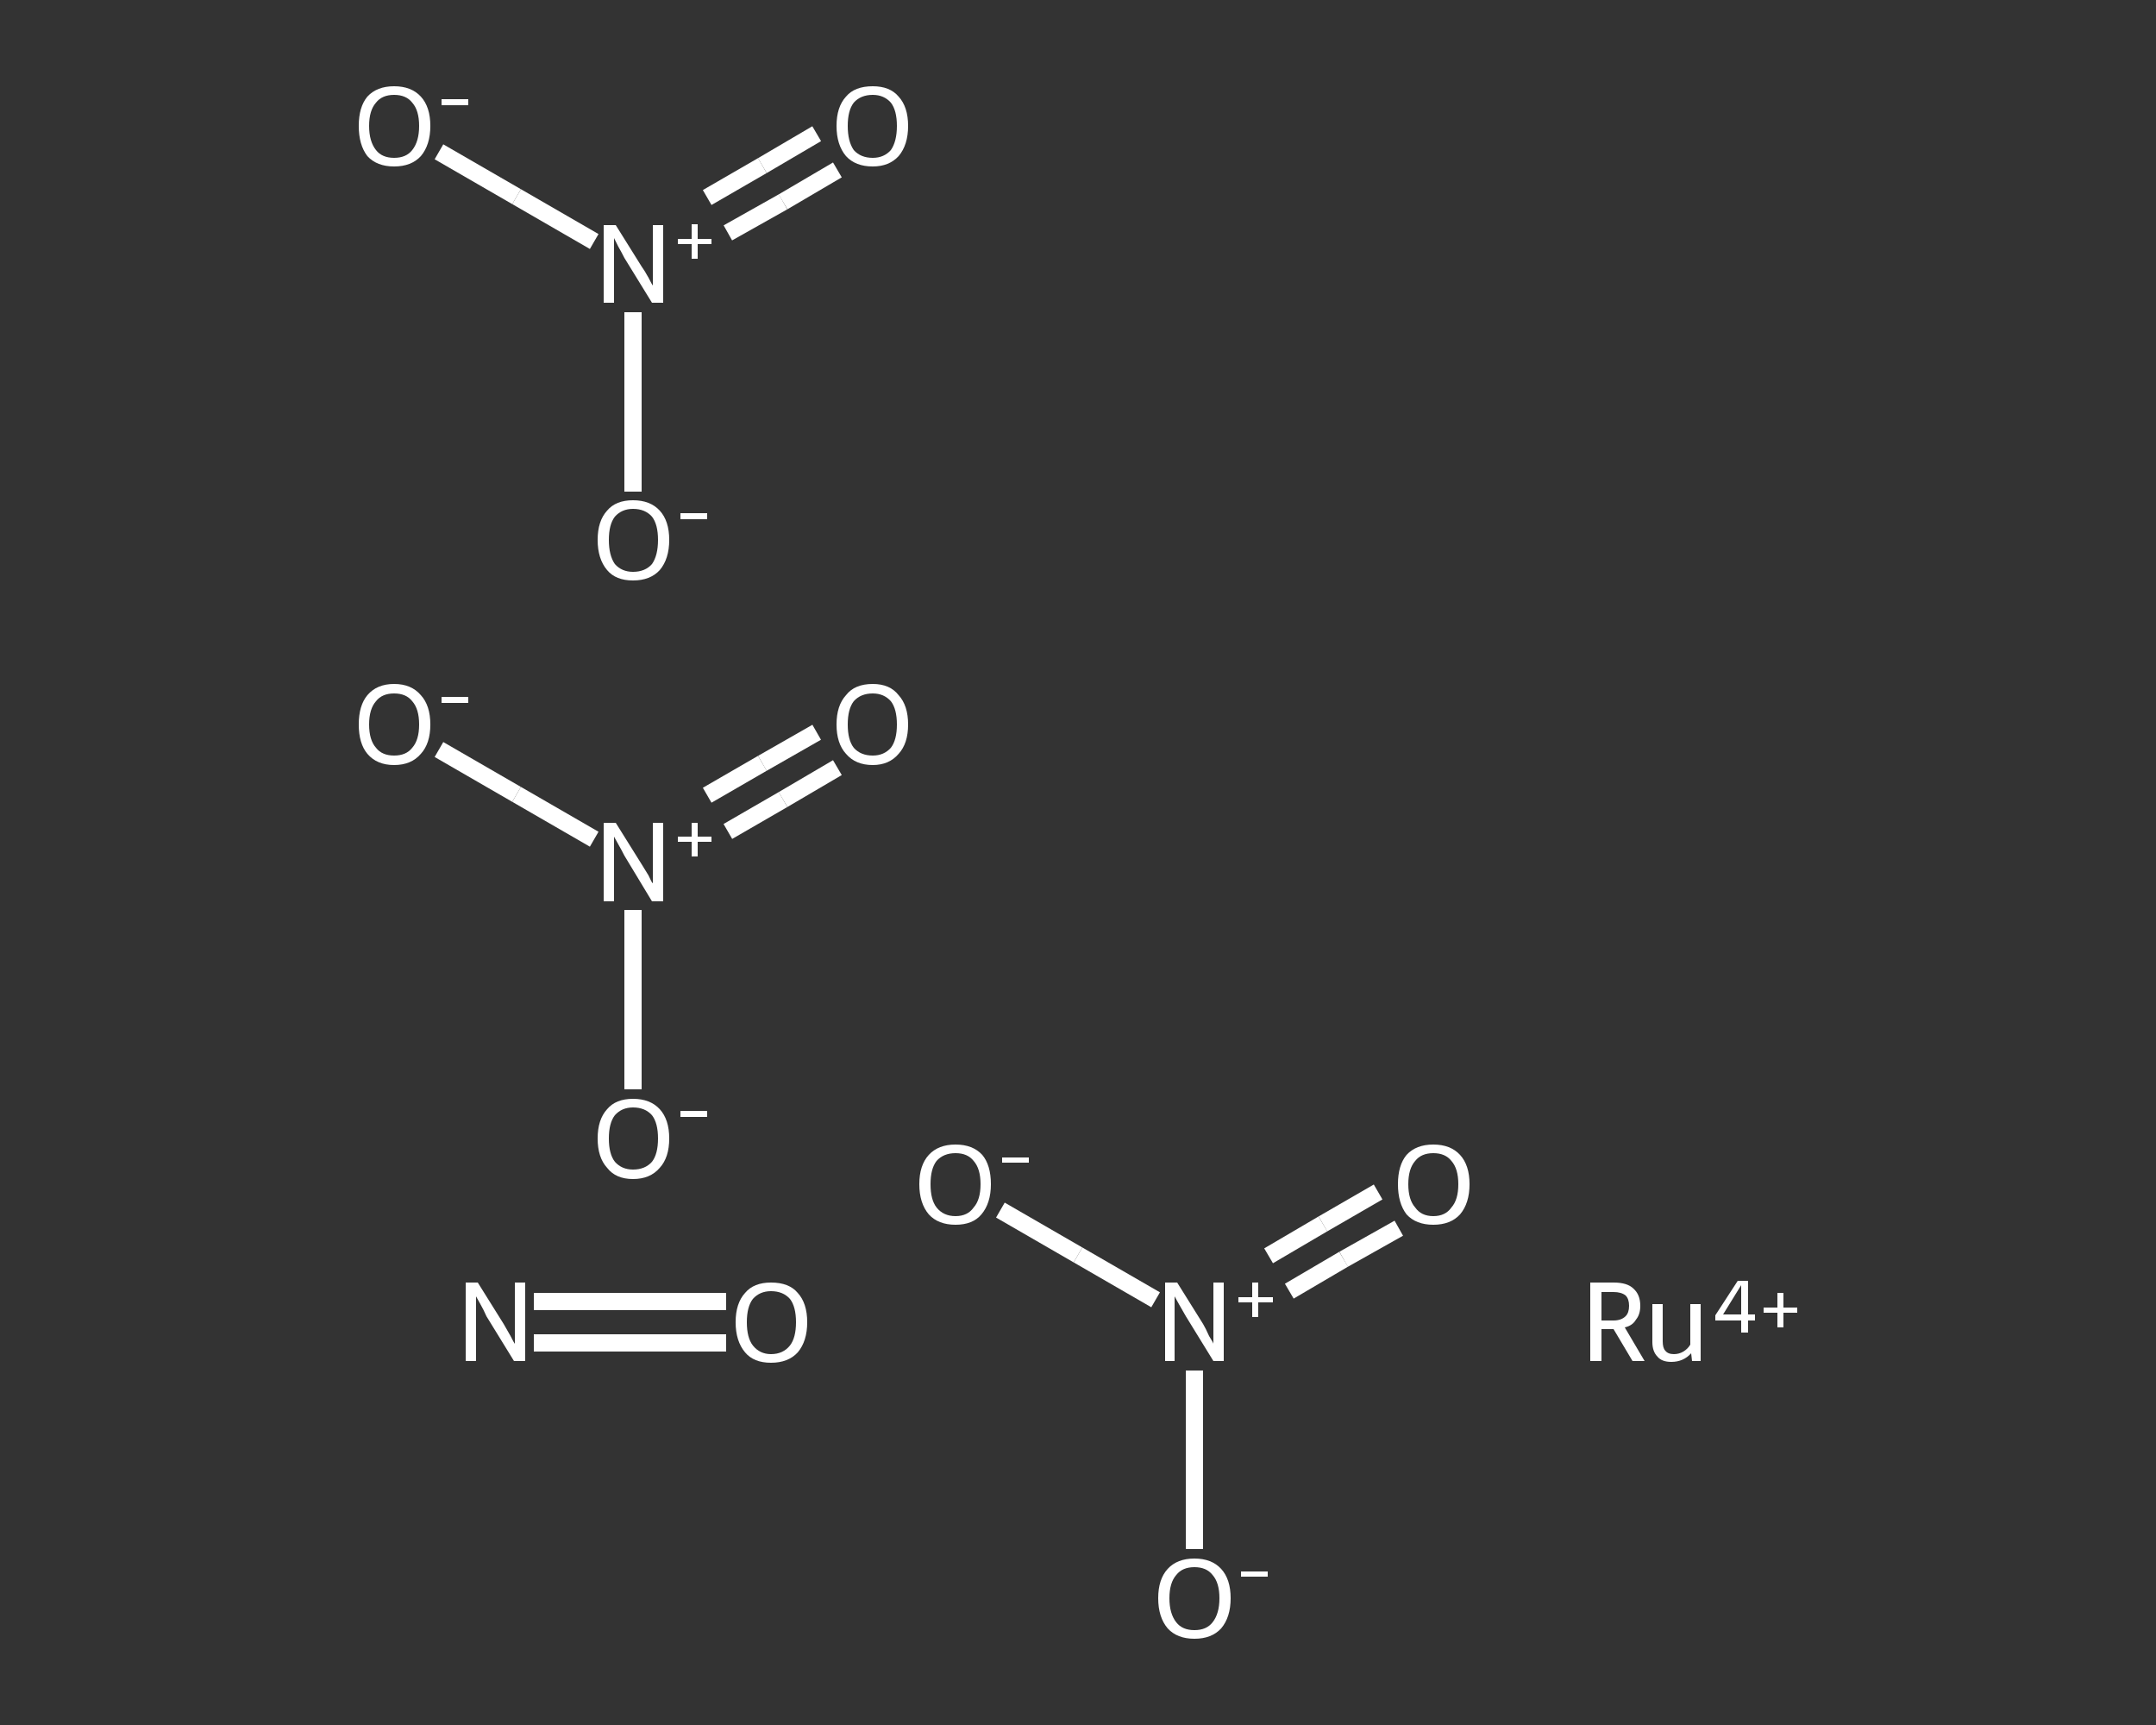 <?xml version='1.0' encoding='iso-8859-1'?>
<svg version='1.1' baseProfile='full'
              xmlns='http://www.w3.org/2000/svg'
                      xmlns:rdkit='http://www.rdkit.org/xml'
                      xmlns:xlink='http://www.w3.org/1999/xlink'
                  xml:space='preserve'
width='250px' height='200px' viewBox='0 0 250 200'>
<rect x="0" y="0" width="250" height="200" fill="#333333" stroke="none"/>
<!-- END OF HEADER -->
<rect style='opacity:1.0;fill:transparent;stroke:none' width='250.0' height='200.0' x='0.0' y='0.0'> </rect>
<path class='bond-0 atom-0 atom-1' d='M 97.1,89.0 L 90.8,92.7' style='fill:none;fill-rule:evenodd;stroke:#FFFFFF;stroke-width:2.0px;stroke-linecap:butt;stroke-linejoin:miter;stroke-opacity:1' />
<path class='bond-0 atom-0 atom-1' d='M 90.8,92.7 L 84.4,96.4' style='fill:none;fill-rule:evenodd;stroke:#FFFFFF;stroke-width:2.0px;stroke-linecap:butt;stroke-linejoin:miter;stroke-opacity:1' />
<path class='bond-0 atom-0 atom-1' d='M 94.7,84.9 L 88.4,88.5' style='fill:none;fill-rule:evenodd;stroke:#FFFFFF;stroke-width:2.0px;stroke-linecap:butt;stroke-linejoin:miter;stroke-opacity:1' />
<path class='bond-0 atom-0 atom-1' d='M 88.4,88.5 L 82.0,92.2' style='fill:none;fill-rule:evenodd;stroke:#FFFFFF;stroke-width:2.0px;stroke-linecap:butt;stroke-linejoin:miter;stroke-opacity:1' />
<path class='bond-1 atom-1 atom-2' d='M 68.9,97.3 L 59.9,92.1' style='fill:none;fill-rule:evenodd;stroke:#FFFFFF;stroke-width:2.0px;stroke-linecap:butt;stroke-linejoin:miter;stroke-opacity:1' />
<path class='bond-1 atom-1 atom-2' d='M 59.9,92.1 L 50.9,86.9' style='fill:none;fill-rule:evenodd;stroke:#FFFFFF;stroke-width:2.0px;stroke-linecap:butt;stroke-linejoin:miter;stroke-opacity:1' />
<path class='bond-2 atom-1 atom-3' d='M 73.4,105.5 L 73.4,115.9' style='fill:none;fill-rule:evenodd;stroke:#FFFFFF;stroke-width:2.0px;stroke-linecap:butt;stroke-linejoin:miter;stroke-opacity:1' />
<path class='bond-2 atom-1 atom-3' d='M 73.4,115.9 L 73.4,126.3' style='fill:none;fill-rule:evenodd;stroke:#FFFFFF;stroke-width:2.0px;stroke-linecap:butt;stroke-linejoin:miter;stroke-opacity:1' />
<path class='bond-3 atom-4 atom-5' d='M 162.2,142.4 L 155.8,146.0' style='fill:none;fill-rule:evenodd;stroke:#FFFFFF;stroke-width:2.0px;stroke-linecap:butt;stroke-linejoin:miter;stroke-opacity:1' />
<path class='bond-3 atom-4 atom-5' d='M 155.8,146.0 L 149.5,149.7' style='fill:none;fill-rule:evenodd;stroke:#FFFFFF;stroke-width:2.0px;stroke-linecap:butt;stroke-linejoin:miter;stroke-opacity:1' />
<path class='bond-3 atom-4 atom-5' d='M 159.8,138.2 L 153.4,141.9' style='fill:none;fill-rule:evenodd;stroke:#FFFFFF;stroke-width:2.0px;stroke-linecap:butt;stroke-linejoin:miter;stroke-opacity:1' />
<path class='bond-3 atom-4 atom-5' d='M 153.4,141.9 L 147.1,145.6' style='fill:none;fill-rule:evenodd;stroke:#FFFFFF;stroke-width:2.0px;stroke-linecap:butt;stroke-linejoin:miter;stroke-opacity:1' />
<path class='bond-4 atom-5 atom-6' d='M 134.0,150.7 L 125.0,145.5' style='fill:none;fill-rule:evenodd;stroke:#FFFFFF;stroke-width:2.0px;stroke-linecap:butt;stroke-linejoin:miter;stroke-opacity:1' />
<path class='bond-4 atom-5 atom-6' d='M 125.0,145.5 L 116.0,140.3' style='fill:none;fill-rule:evenodd;stroke:#FFFFFF;stroke-width:2.0px;stroke-linecap:butt;stroke-linejoin:miter;stroke-opacity:1' />
<path class='bond-5 atom-5 atom-7' d='M 138.5,158.9 L 138.5,169.2' style='fill:none;fill-rule:evenodd;stroke:#FFFFFF;stroke-width:2.0px;stroke-linecap:butt;stroke-linejoin:miter;stroke-opacity:1' />
<path class='bond-5 atom-5 atom-7' d='M 138.5,169.2 L 138.5,179.6' style='fill:none;fill-rule:evenodd;stroke:#FFFFFF;stroke-width:2.0px;stroke-linecap:butt;stroke-linejoin:miter;stroke-opacity:1' />
<path class='bond-6 atom-8 atom-9' d='M 97.1,19.7 L 90.8,23.4' style='fill:none;fill-rule:evenodd;stroke:#FFFFFF;stroke-width:2.0px;stroke-linecap:butt;stroke-linejoin:miter;stroke-opacity:1' />
<path class='bond-6 atom-8 atom-9' d='M 90.8,23.4 L 84.4,27.0' style='fill:none;fill-rule:evenodd;stroke:#FFFFFF;stroke-width:2.0px;stroke-linecap:butt;stroke-linejoin:miter;stroke-opacity:1' />
<path class='bond-6 atom-8 atom-9' d='M 94.7,15.5 L 88.4,19.2' style='fill:none;fill-rule:evenodd;stroke:#FFFFFF;stroke-width:2.0px;stroke-linecap:butt;stroke-linejoin:miter;stroke-opacity:1' />
<path class='bond-6 atom-8 atom-9' d='M 88.4,19.2 L 82.0,22.9' style='fill:none;fill-rule:evenodd;stroke:#FFFFFF;stroke-width:2.0px;stroke-linecap:butt;stroke-linejoin:miter;stroke-opacity:1' />
<path class='bond-7 atom-9 atom-10' d='M 68.9,28.0 L 59.9,22.8' style='fill:none;fill-rule:evenodd;stroke:#FFFFFF;stroke-width:2.0px;stroke-linecap:butt;stroke-linejoin:miter;stroke-opacity:1' />
<path class='bond-7 atom-9 atom-10' d='M 59.9,22.8 L 50.9,17.6' style='fill:none;fill-rule:evenodd;stroke:#FFFFFF;stroke-width:2.0px;stroke-linecap:butt;stroke-linejoin:miter;stroke-opacity:1' />
<path class='bond-8 atom-9 atom-11' d='M 73.4,36.2 L 73.4,46.6' style='fill:none;fill-rule:evenodd;stroke:#FFFFFF;stroke-width:2.0px;stroke-linecap:butt;stroke-linejoin:miter;stroke-opacity:1' />
<path class='bond-8 atom-9 atom-11' d='M 73.4,46.6 L 73.4,57.0' style='fill:none;fill-rule:evenodd;stroke:#FFFFFF;stroke-width:2.0px;stroke-linecap:butt;stroke-linejoin:miter;stroke-opacity:1' />
<path class='bond-9 atom-12 atom-13' d='M 61.9,150.9 L 73.1,150.9' style='fill:none;fill-rule:evenodd;stroke:#FFFFFF;stroke-width:2.0px;stroke-linecap:butt;stroke-linejoin:miter;stroke-opacity:1' />
<path class='bond-9 atom-12 atom-13' d='M 73.1,150.9 L 84.2,150.9' style='fill:none;fill-rule:evenodd;stroke:#FFFFFF;stroke-width:2.0px;stroke-linecap:butt;stroke-linejoin:miter;stroke-opacity:1' />
<path class='bond-9 atom-12 atom-13' d='M 61.9,155.7 L 73.1,155.7' style='fill:none;fill-rule:evenodd;stroke:#FFFFFF;stroke-width:2.0px;stroke-linecap:butt;stroke-linejoin:miter;stroke-opacity:1' />
<path class='bond-9 atom-12 atom-13' d='M 73.1,155.7 L 84.2,155.7' style='fill:none;fill-rule:evenodd;stroke:#FFFFFF;stroke-width:2.0px;stroke-linecap:butt;stroke-linejoin:miter;stroke-opacity:1' />
<path class='atom-0' d='M 97.0 84.0
Q 97.0 81.8, 98.1 80.6
Q 99.1 79.3, 101.2 79.3
Q 103.2 79.3, 104.2 80.6
Q 105.3 81.8, 105.3 84.0
Q 105.3 86.2, 104.2 87.4
Q 103.1 88.7, 101.2 88.7
Q 99.2 88.7, 98.1 87.4
Q 97.0 86.2, 97.0 84.0
M 101.2 87.6
Q 102.5 87.6, 103.3 86.7
Q 104.0 85.8, 104.0 84.0
Q 104.0 82.2, 103.3 81.3
Q 102.5 80.4, 101.2 80.4
Q 99.8 80.4, 99.0 81.3
Q 98.3 82.2, 98.3 84.0
Q 98.3 85.8, 99.0 86.7
Q 99.8 87.6, 101.2 87.6
' fill='#FFFFFF'/>
<path class='atom-1' d='M 71.4 95.4
L 74.4 100.2
Q 74.7 100.7, 75.2 101.5
Q 75.6 102.4, 75.7 102.4
L 75.7 95.4
L 76.9 95.4
L 76.9 104.5
L 75.6 104.5
L 72.4 99.2
Q 72.1 98.6, 71.7 97.9
Q 71.3 97.2, 71.2 97.0
L 71.2 104.5
L 70.0 104.5
L 70.0 95.4
L 71.4 95.4
' fill='#FFFFFF'/>
<path class='atom-1' d='M 78.6 97.0
L 80.2 97.0
L 80.2 95.4
L 80.9 95.4
L 80.9 97.0
L 82.5 97.0
L 82.5 97.6
L 80.9 97.6
L 80.9 99.3
L 80.2 99.3
L 80.2 97.6
L 78.6 97.6
L 78.6 97.0
' fill='#FFFFFF'/>
<path class='atom-2' d='M 41.6 84.0
Q 41.6 81.8, 42.6 80.6
Q 43.7 79.3, 45.7 79.3
Q 47.7 79.3, 48.8 80.6
Q 49.9 81.8, 49.9 84.0
Q 49.9 86.2, 48.8 87.4
Q 47.7 88.7, 45.7 88.7
Q 43.7 88.7, 42.6 87.4
Q 41.6 86.2, 41.6 84.0
M 45.7 87.6
Q 47.1 87.6, 47.8 86.7
Q 48.6 85.8, 48.6 84.0
Q 48.6 82.2, 47.8 81.3
Q 47.1 80.4, 45.7 80.4
Q 44.3 80.4, 43.6 81.3
Q 42.8 82.2, 42.8 84.0
Q 42.8 85.8, 43.6 86.7
Q 44.3 87.6, 45.7 87.6
' fill='#FFFFFF'/>
<path class='atom-2' d='M 51.2 80.8
L 54.3 80.8
L 54.3 81.5
L 51.2 81.5
L 51.2 80.8
' fill='#FFFFFF'/>
<path class='atom-3' d='M 69.3 132.0
Q 69.3 129.8, 70.4 128.6
Q 71.4 127.4, 73.4 127.4
Q 75.4 127.4, 76.5 128.6
Q 77.6 129.8, 77.6 132.0
Q 77.6 134.2, 76.5 135.4
Q 75.4 136.7, 73.4 136.7
Q 71.4 136.7, 70.4 135.4
Q 69.3 134.2, 69.3 132.0
M 73.4 135.6
Q 74.8 135.6, 75.6 134.7
Q 76.3 133.8, 76.3 132.0
Q 76.3 130.2, 75.6 129.3
Q 74.8 128.4, 73.4 128.4
Q 72.1 128.4, 71.3 129.3
Q 70.6 130.2, 70.6 132.0
Q 70.6 133.8, 71.3 134.7
Q 72.1 135.6, 73.4 135.6
' fill='#FFFFFF'/>
<path class='atom-3' d='M 78.9 128.8
L 82.0 128.8
L 82.0 129.5
L 78.9 129.5
L 78.9 128.8
' fill='#FFFFFF'/>
<path class='atom-4' d='M 162.1 137.3
Q 162.1 135.1, 163.1 133.9
Q 164.2 132.7, 166.2 132.7
Q 168.2 132.7, 169.3 133.9
Q 170.4 135.1, 170.4 137.3
Q 170.4 139.5, 169.3 140.8
Q 168.2 142.0, 166.2 142.0
Q 164.2 142.0, 163.1 140.8
Q 162.1 139.5, 162.1 137.3
M 166.2 141.0
Q 167.6 141.0, 168.3 140.0
Q 169.1 139.1, 169.1 137.3
Q 169.1 135.5, 168.3 134.6
Q 167.6 133.7, 166.2 133.7
Q 164.8 133.7, 164.1 134.6
Q 163.3 135.5, 163.3 137.3
Q 163.3 139.1, 164.1 140.0
Q 164.8 141.0, 166.2 141.0
' fill='#FFFFFF'/>
<path class='atom-5' d='M 136.5 148.7
L 139.5 153.5
Q 139.8 154.0, 140.2 154.9
Q 140.7 155.7, 140.7 155.8
L 140.7 148.7
L 141.9 148.7
L 141.9 157.8
L 140.7 157.8
L 137.5 152.6
Q 137.1 151.9, 136.7 151.2
Q 136.3 150.5, 136.2 150.3
L 136.2 157.8
L 135.1 157.8
L 135.1 148.7
L 136.5 148.7
' fill='#FFFFFF'/>
<path class='atom-5' d='M 143.6 150.4
L 145.2 150.4
L 145.2 148.7
L 145.9 148.7
L 145.9 150.4
L 147.6 150.4
L 147.6 151.0
L 145.9 151.0
L 145.9 152.7
L 145.2 152.7
L 145.2 151.0
L 143.6 151.0
L 143.6 150.4
' fill='#FFFFFF'/>
<path class='atom-6' d='M 106.6 137.3
Q 106.6 135.1, 107.7 133.9
Q 108.8 132.7, 110.8 132.7
Q 112.8 132.7, 113.9 133.9
Q 114.9 135.1, 114.9 137.3
Q 114.9 139.5, 113.8 140.8
Q 112.8 142.0, 110.8 142.0
Q 108.8 142.0, 107.7 140.8
Q 106.6 139.5, 106.6 137.3
M 110.8 141.0
Q 112.2 141.0, 112.9 140.0
Q 113.7 139.1, 113.7 137.3
Q 113.7 135.5, 112.9 134.6
Q 112.2 133.7, 110.8 133.7
Q 109.4 133.7, 108.6 134.6
Q 107.9 135.5, 107.9 137.3
Q 107.9 139.1, 108.6 140.0
Q 109.4 141.0, 110.8 141.0
' fill='#FFFFFF'/>
<path class='atom-6' d='M 116.2 134.2
L 119.3 134.2
L 119.3 134.8
L 116.2 134.8
L 116.2 134.2
' fill='#FFFFFF'/>
<path class='atom-7' d='M 134.3 185.3
Q 134.3 183.1, 135.4 181.9
Q 136.5 180.7, 138.5 180.7
Q 140.5 180.7, 141.6 181.9
Q 142.7 183.1, 142.7 185.3
Q 142.7 187.5, 141.6 188.8
Q 140.5 190.0, 138.5 190.0
Q 136.5 190.0, 135.4 188.8
Q 134.3 187.5, 134.3 185.3
M 138.5 189.0
Q 139.9 189.0, 140.6 188.1
Q 141.4 187.1, 141.4 185.3
Q 141.4 183.5, 140.6 182.6
Q 139.9 181.7, 138.5 181.7
Q 137.1 181.7, 136.4 182.6
Q 135.6 183.5, 135.6 185.3
Q 135.6 187.1, 136.4 188.1
Q 137.1 189.0, 138.5 189.0
' fill='#FFFFFF'/>
<path class='atom-7' d='M 143.9 182.2
L 147.0 182.2
L 147.0 182.8
L 143.9 182.8
L 143.9 182.2
' fill='#FFFFFF'/>
<path class='atom-8' d='M 97.0 14.6
Q 97.0 12.4, 98.1 11.2
Q 99.1 10.0, 101.2 10.0
Q 103.2 10.0, 104.2 11.2
Q 105.3 12.4, 105.3 14.6
Q 105.3 16.8, 104.2 18.1
Q 103.1 19.3, 101.2 19.3
Q 99.2 19.3, 98.1 18.1
Q 97.0 16.8, 97.0 14.6
M 101.2 18.3
Q 102.5 18.3, 103.3 17.4
Q 104.0 16.4, 104.0 14.6
Q 104.0 12.8, 103.3 11.9
Q 102.5 11.0, 101.2 11.0
Q 99.8 11.0, 99.0 11.9
Q 98.3 12.8, 98.3 14.6
Q 98.3 16.4, 99.0 17.4
Q 99.8 18.3, 101.2 18.3
' fill='#FFFFFF'/>
<path class='atom-9' d='M 71.4 26.1
L 74.4 30.9
Q 74.7 31.3, 75.2 32.2
Q 75.6 33.0, 75.7 33.1
L 75.7 26.1
L 76.9 26.1
L 76.9 35.1
L 75.6 35.1
L 72.4 29.9
Q 72.1 29.3, 71.7 28.6
Q 71.3 27.8, 71.2 27.6
L 71.2 35.1
L 70.0 35.1
L 70.0 26.1
L 71.4 26.1
' fill='#FFFFFF'/>
<path class='atom-9' d='M 78.6 27.7
L 80.2 27.7
L 80.2 26.0
L 80.9 26.0
L 80.9 27.7
L 82.5 27.7
L 82.5 28.3
L 80.9 28.3
L 80.9 30.0
L 80.2 30.0
L 80.2 28.3
L 78.6 28.3
L 78.6 27.7
' fill='#FFFFFF'/>
<path class='atom-10' d='M 41.6 14.6
Q 41.6 12.4, 42.6 11.2
Q 43.7 10.0, 45.7 10.0
Q 47.7 10.0, 48.8 11.2
Q 49.9 12.4, 49.9 14.6
Q 49.9 16.8, 48.8 18.1
Q 47.7 19.3, 45.7 19.3
Q 43.7 19.3, 42.6 18.1
Q 41.6 16.8, 41.6 14.6
M 45.7 18.3
Q 47.1 18.3, 47.8 17.4
Q 48.6 16.4, 48.6 14.6
Q 48.6 12.8, 47.8 11.9
Q 47.1 11.0, 45.7 11.0
Q 44.3 11.0, 43.6 11.9
Q 42.8 12.8, 42.8 14.6
Q 42.8 16.4, 43.6 17.4
Q 44.3 18.3, 45.7 18.3
' fill='#FFFFFF'/>
<path class='atom-10' d='M 51.2 11.5
L 54.3 11.5
L 54.3 12.2
L 51.2 12.2
L 51.2 11.5
' fill='#FFFFFF'/>
<path class='atom-11' d='M 69.3 62.6
Q 69.3 60.4, 70.4 59.2
Q 71.4 58.0, 73.4 58.0
Q 75.4 58.0, 76.5 59.2
Q 77.6 60.4, 77.6 62.6
Q 77.6 64.8, 76.5 66.1
Q 75.4 67.3, 73.4 67.3
Q 71.4 67.3, 70.4 66.1
Q 69.3 64.8, 69.3 62.6
M 73.4 66.3
Q 74.8 66.3, 75.6 65.4
Q 76.3 64.4, 76.3 62.6
Q 76.3 60.8, 75.6 59.9
Q 74.8 59.0, 73.4 59.0
Q 72.1 59.0, 71.3 59.9
Q 70.6 60.8, 70.6 62.6
Q 70.6 64.4, 71.3 65.4
Q 72.1 66.3, 73.4 66.3
' fill='#FFFFFF'/>
<path class='atom-11' d='M 78.9 59.5
L 82.0 59.5
L 82.0 60.2
L 78.9 60.2
L 78.9 59.5
' fill='#FFFFFF'/>
<path class='atom-12' d='M 55.4 148.7
L 58.4 153.5
Q 58.7 154.0, 59.2 154.9
Q 59.6 155.7, 59.7 155.8
L 59.7 148.7
L 60.9 148.7
L 60.9 157.8
L 59.6 157.8
L 56.4 152.6
Q 56.1 151.9, 55.7 151.2
Q 55.3 150.5, 55.2 150.3
L 55.2 157.8
L 54.0 157.8
L 54.0 148.7
L 55.4 148.7
' fill='#FFFFFF'/>
<path class='atom-12' d='M 62.5 150.2
L 65.6 150.2
L 65.6 150.9
L 62.5 150.9
L 62.5 150.2
' fill='#FFFFFF'/>
<path class='atom-13' d='M 85.3 153.3
Q 85.3 151.1, 86.4 149.9
Q 87.4 148.7, 89.4 148.7
Q 91.5 148.7, 92.5 149.9
Q 93.6 151.1, 93.6 153.3
Q 93.6 155.5, 92.5 156.8
Q 91.4 158.0, 89.4 158.0
Q 87.4 158.0, 86.4 156.8
Q 85.3 155.5, 85.3 153.3
M 89.4 157.0
Q 90.8 157.0, 91.6 156.0
Q 92.3 155.1, 92.3 153.3
Q 92.3 151.5, 91.6 150.6
Q 90.8 149.7, 89.4 149.7
Q 88.1 149.7, 87.3 150.6
Q 86.6 151.5, 86.6 153.3
Q 86.6 155.1, 87.3 156.0
Q 88.1 157.0, 89.4 157.0
' fill='#FFFFFF'/>
<path class='atom-14' d='M 189.3 157.8
L 187.1 154.1
L 187.1 154.1
L 185.7 154.1
L 185.7 157.8
L 184.4 157.8
L 184.4 148.7
L 187.1 148.7
Q 188.7 148.7, 189.4 149.4
Q 190.2 150.1, 190.2 151.4
Q 190.2 152.4, 189.7 153.0
Q 189.3 153.7, 188.4 153.9
L 190.7 157.8
L 189.3 157.8
M 185.7 153.1
L 187.1 153.1
Q 188.0 153.1, 188.5 152.6
Q 188.9 152.2, 188.9 151.4
Q 188.9 150.6, 188.5 150.2
Q 188.0 149.8, 187.1 149.8
L 185.7 149.8
L 185.7 153.1
' fill='#FFFFFF'/>
<path class='atom-14' d='M 197.2 151.2
L 197.2 157.8
L 196.2 157.8
L 196.1 156.9
Q 195.2 157.9, 193.8 157.9
Q 192.7 157.9, 192.2 157.3
Q 191.6 156.7, 191.6 155.6
L 191.6 151.2
L 192.8 151.2
L 192.8 155.5
Q 192.8 156.3, 193.1 156.6
Q 193.4 157.0, 194.1 157.0
Q 194.7 157.0, 195.2 156.7
Q 195.7 156.4, 196.0 155.9
L 196.0 151.2
L 197.2 151.2
' fill='#FFFFFF'/>
<path class='atom-14' d='M 202.7 152.4
L 203.5 152.4
L 203.5 153.1
L 202.7 153.1
L 202.7 154.5
L 201.9 154.5
L 201.9 153.1
L 198.9 153.1
L 198.9 152.5
L 201.5 148.5
L 202.7 148.5
L 202.7 152.4
M 199.8 152.4
L 201.9 152.4
L 201.9 149.0
L 199.8 152.4
' fill='#FFFFFF'/>
<path class='atom-14' d='M 204.5 151.6
L 206.1 151.6
L 206.1 149.9
L 206.8 149.9
L 206.8 151.6
L 208.4 151.6
L 208.4 152.2
L 206.8 152.2
L 206.8 153.9
L 206.1 153.9
L 206.1 152.2
L 204.5 152.2
L 204.5 151.6
' fill='#FFFFFF'/>
</svg>
